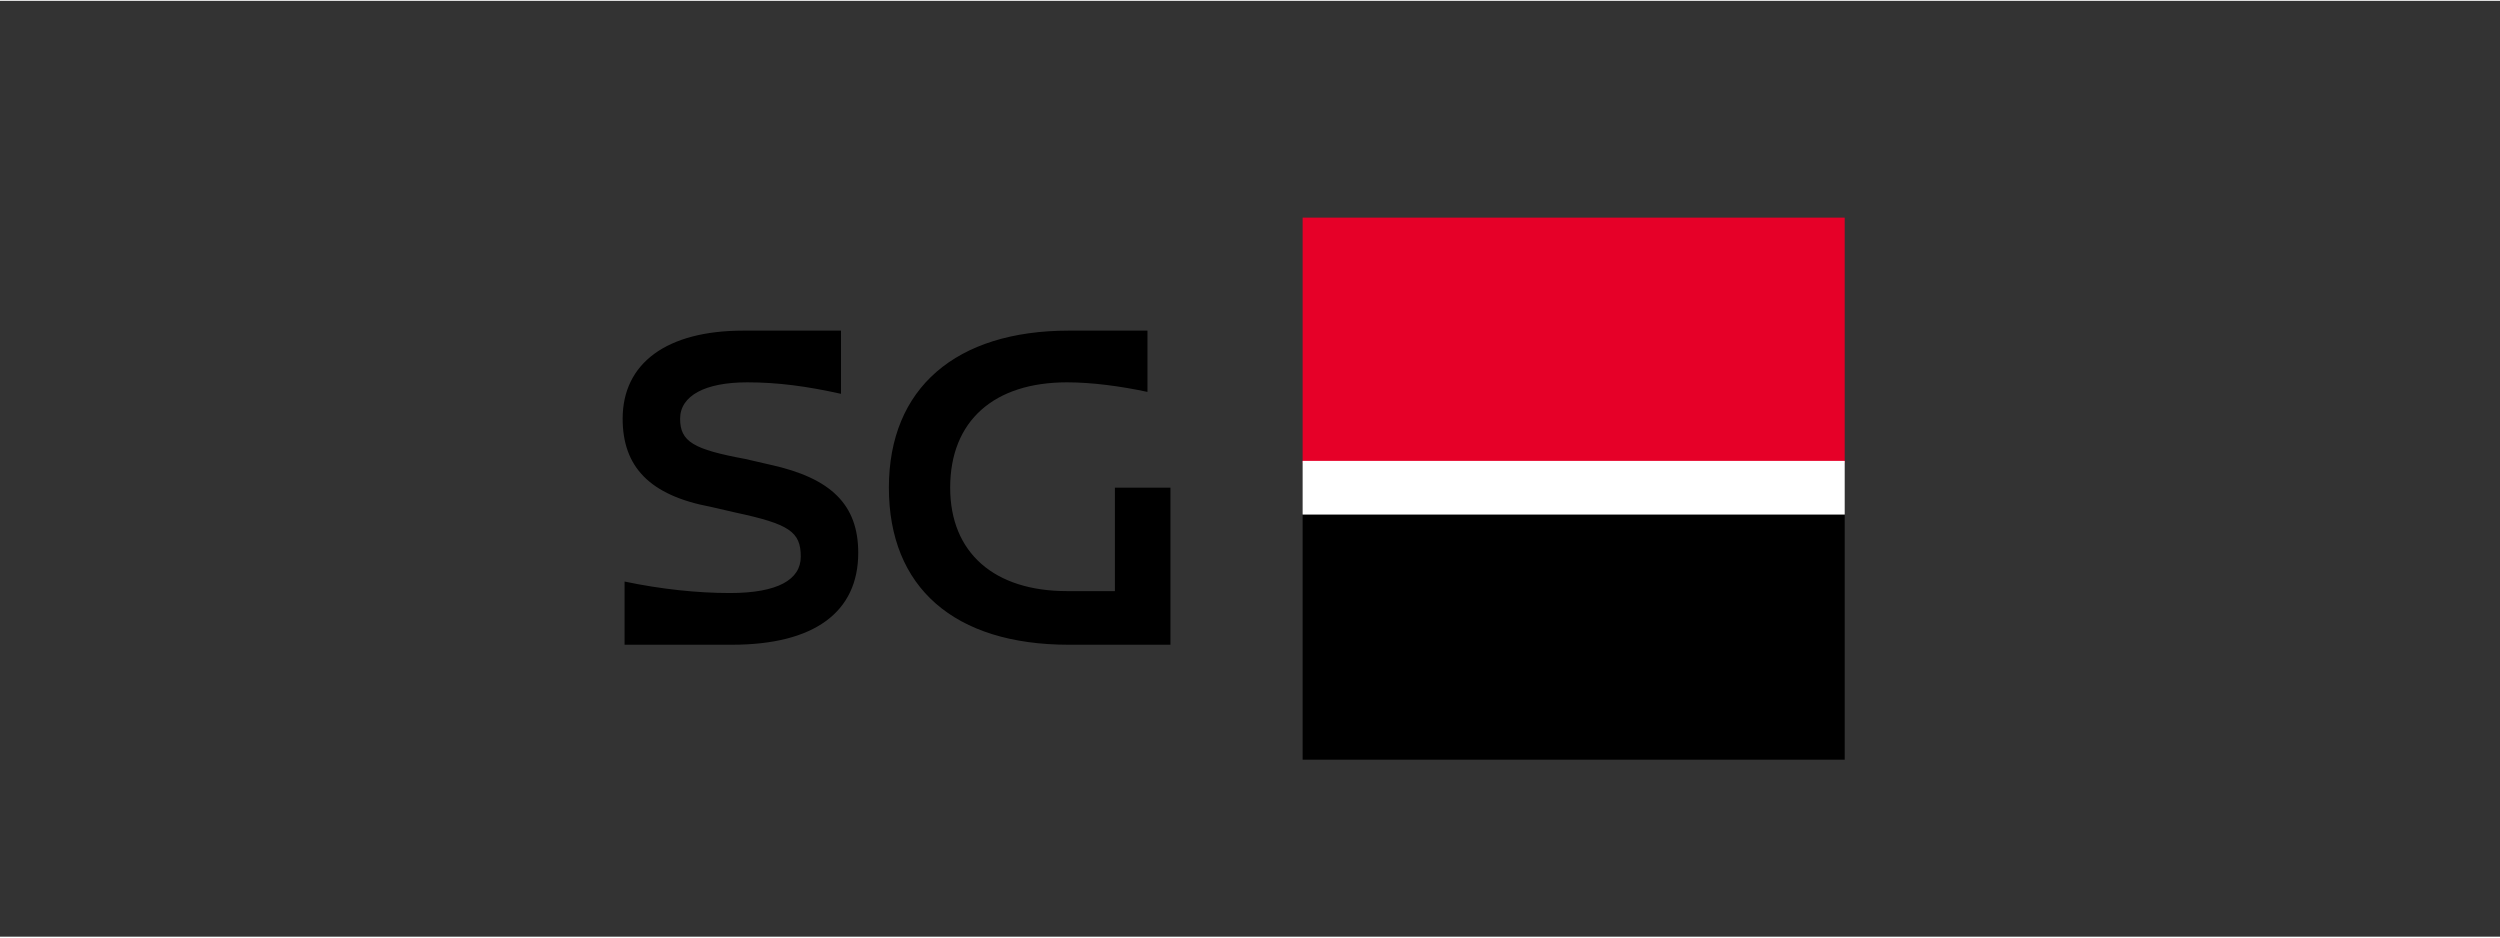 <?xml version="1.0" encoding="UTF-8" standalone="no"?>
<svg
   height="150"
   width="400"
   version="1.1"
   x="0px"
   y="0px"
   viewBox="0 0 284.67 106.562"
   id="svg586"
   sodipodi:docname="societegenerale.svg"
   inkscape:version="1.4 (e7c3feb1, 2024-10-09)"
   xmlns:inkscape="http://www.inkscape.org/namespaces/inkscape"
   xmlns:sodipodi="http://sodipodi.sourceforge.net/DTD/sodipodi-0.dtd"
   xmlns="http://www.w3.org/2000/svg"
   xmlns:svg="http://www.w3.org/2000/svg">
  <rect x="0" y="0" width="284.67" height="106.562" fill="#333333" stroke="none"/>
  <defs
     id="defs590" />
  <sodipodi:namedview
     id="namedview588"
     pagecolor="#ffffff"
     bordercolor="#000000"
     borderopacity="0.25"
     inkscape:showpageshadow="2"
     inkscape:pageopacity="0.0"
     inkscape:pagecheckerboard="0"
     inkscape:deskcolor="#d1d1d1"
     showgrid="false"
     inkscape:zoom="1"
     inkscape:cx="212"
     inkscape:cy="25"
     inkscape:window-width="1512"
     inkscape:window-height="835"
     inkscape:window-x="0"
     inkscape:window-y="38"
     inkscape:window-maximized="0"
     inkscape:current-layer="svg586" />
  <style
     type="text/css"
     id="style536">
          .st0{fill:none;}
          .st1{fill:#E60028;}
          .st2{fill:#FFFFFF;}
        </style>
  <g
     id="g578"
     transform="matrix(2.181,0,0,2.181,65.011,18.142)">
    <path
       d="m 9.1,15.6 1.3,0.3 c 3.2,0.7 4.6,2.1 4.6,4.6 0,3.1 -2.3,4.8 -6.6,4.8 H 2.8 V 22 c 1.9,0.4 3.8,0.6 5.5,0.6 2.5,0 3.7,-0.7 3.7,-1.9 C 12,19.4 11.4,19 8.6,18.4 L 7.3,18.1 C 4.1,17.5 2.7,16 2.7,13.5 2.7,10.6 5,8.9 9,8.9 h 5.1 v 3.3 c -1.8,-0.4 -3.3,-0.6 -4.9,-0.6 -2.2,0 -3.5,0.7 -3.5,1.9 0,1.2 0.7,1.6 3.4,2.1 z m 22.2,1.5 v 8.2 H 26 c -6,0 -9.4,-3 -9.4,-8.2 0,-5.2 3.5,-8.2 9.4,-8.2 h 4.1 v 3.2 c -1.4,-0.3 -2.9,-0.5 -4.2,-0.5 -3.8,0 -6.1,2 -6.1,5.5 0,3.4 2.3,5.4 6.1,5.4 h 2.5 v -5.4 z"
       id="path576" />
  </g>
  <rect
     x="148.328"
     y="24.685"
     class="st1"
     width="61.724"
     height="27.918"
     id="rect580"
     style="stroke-width:2.181" />
  <rect
     x="148.328"
     y="58.492"
     width="61.724"
     height="27.918"
     id="rect582"
     style="stroke-width:2.181" />
  <rect
     x="148.328"
     y="52.385"
     class="st2"
     width="61.724"
     height="6.107"
     id="rect584"
     style="stroke-width:2.181" />
</svg>
